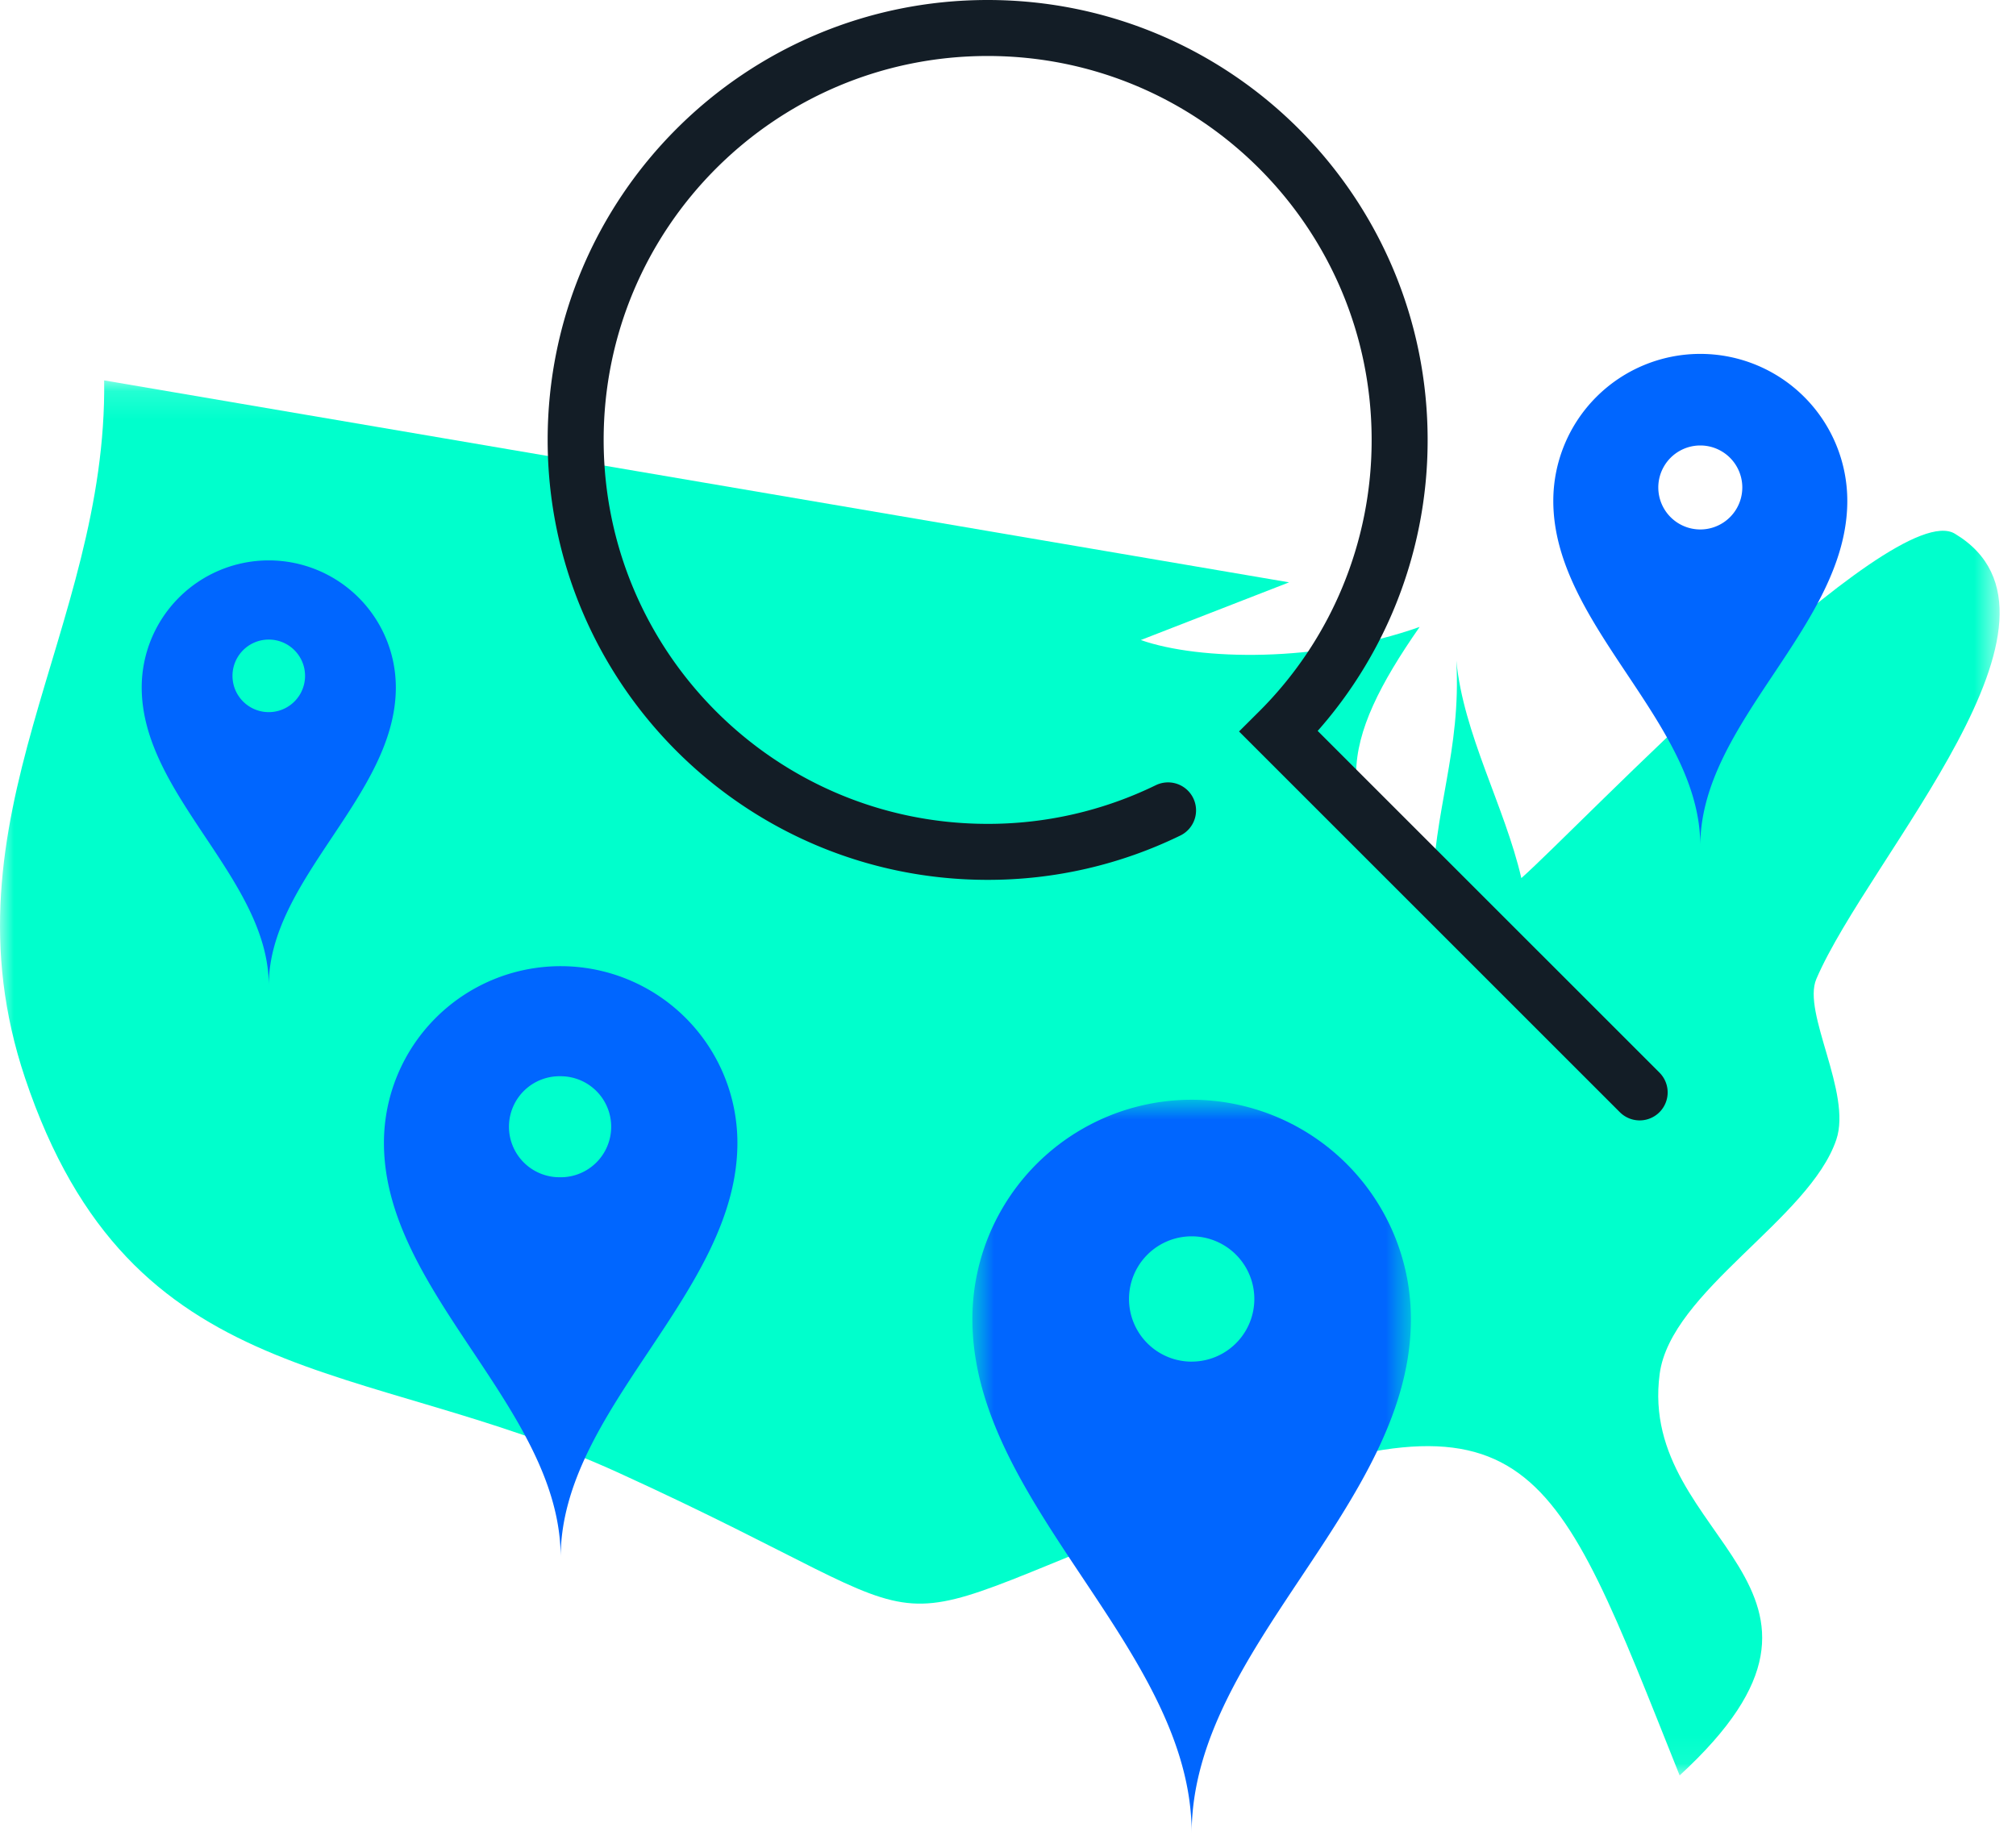<svg xmlns="http://www.w3.org/2000/svg" xmlns:xlink="http://www.w3.org/1999/xlink" width="72" height="66" viewBox="0 0 72 66">
    <defs>
        <path id="a" d="M0 .1h71.415v49.831H0z"/>
        <path id="c" d="M.729.795H16.39V27H.728z"/>
    </defs>
    <g fill="none" fill-rule="evenodd">
        <g transform="translate(0 13.487)">
            <mask id="b" fill="#fff">
                <use xlink:href="#a"/>
            </mask>
            <path fill="#0FC" d="M3.72.1l42.319 7.214-5.296 2.061c2.097.736 6.346.814 9.959-.469-2.836 4.074-3.358 6.621.436 9.746.067-3.277 1.05-5.272.874-8.54.25 2.618 1.724 5.196 2.322 7.766 1.972-1.735 13.259-13.633 15.48-12.303 4.98 2.981-3.075 11.532-4.946 15.91-.512 1.2 1.279 4.066.714 5.737-.96 2.835-5.914 5.41-6.308 8.366-.8 5.995 8.089 7.563.713 14.343-4.535-11.345-5.218-14.172-16.753-9.819-13.46 5.08-7.89 5.05-21.17-1.005-9.15-4.17-17.372-2.759-21.17-14.09C-2.227 15.703 3.84 9.032 3.72.1" mask="url(#b)"/>
        </g>
        <path fill="#06F" d="M9.599 25.437a1.296 1.296 0 1 1 0-2.592 1.296 1.296 0 0 1 0 2.592m0-5.42a4.538 4.538 0 0 0-4.538 4.538c0 3.86 4.538 6.826 4.538 10.647 0-3.82 4.538-6.788 4.538-10.647a4.538 4.538 0 0 0-4.538-4.538M60.725 18.912a1.5 1.5 0 1 1 0-3 1.5 1.5 0 0 1 0 3m0-6.271a5.25 5.25 0 0 0-5.25 5.25c0 4.465 5.25 7.897 5.25 12.318 0-4.421 5.25-7.853 5.25-12.318a5.25 5.25 0 0 0-5.25-5.25M20.024 42.05a1.804 1.804 0 1 1 0-3.607 1.804 1.804 0 0 1 0 3.608m0-7.54a6.312 6.312 0 0 0-6.312 6.311c0 5.37 6.312 9.496 6.312 14.811 0-5.315 6.312-9.44 6.312-14.81a6.312 6.312 0 0 0-6.312-6.312"/>
        <g transform="translate(34 38.487)">
            <mask id="d" fill="#fff">
                <use xlink:href="#c"/>
            </mask>
            <path fill="#06F" d="M8.56 10.15a2.237 2.237 0 1 1 0-4.476 2.237 2.237 0 0 1 0 4.475m0-9.354A7.831 7.831 0 0 0 .728 8.627c0 6.66 7.832 11.78 7.832 18.373 0-6.594 7.83-11.713 7.83-18.373A7.831 7.831 0 0 0 8.56.795" mask="url(#d)"/>
        </g>
        <path stroke="#131D26" stroke-linecap="round" stroke-width="2" d="M41.716 28.946a14.658 14.658 0 0 1-6.443 1.482c-8.127 0-14.714-6.587-14.714-14.714C20.559 7.588 27.146 1 35.273 1c8.126 0 14.714 6.588 14.714 14.714a14.67 14.67 0 0 1-4.32 10.415L58.559 39.02"/>
    </g>
</svg>

